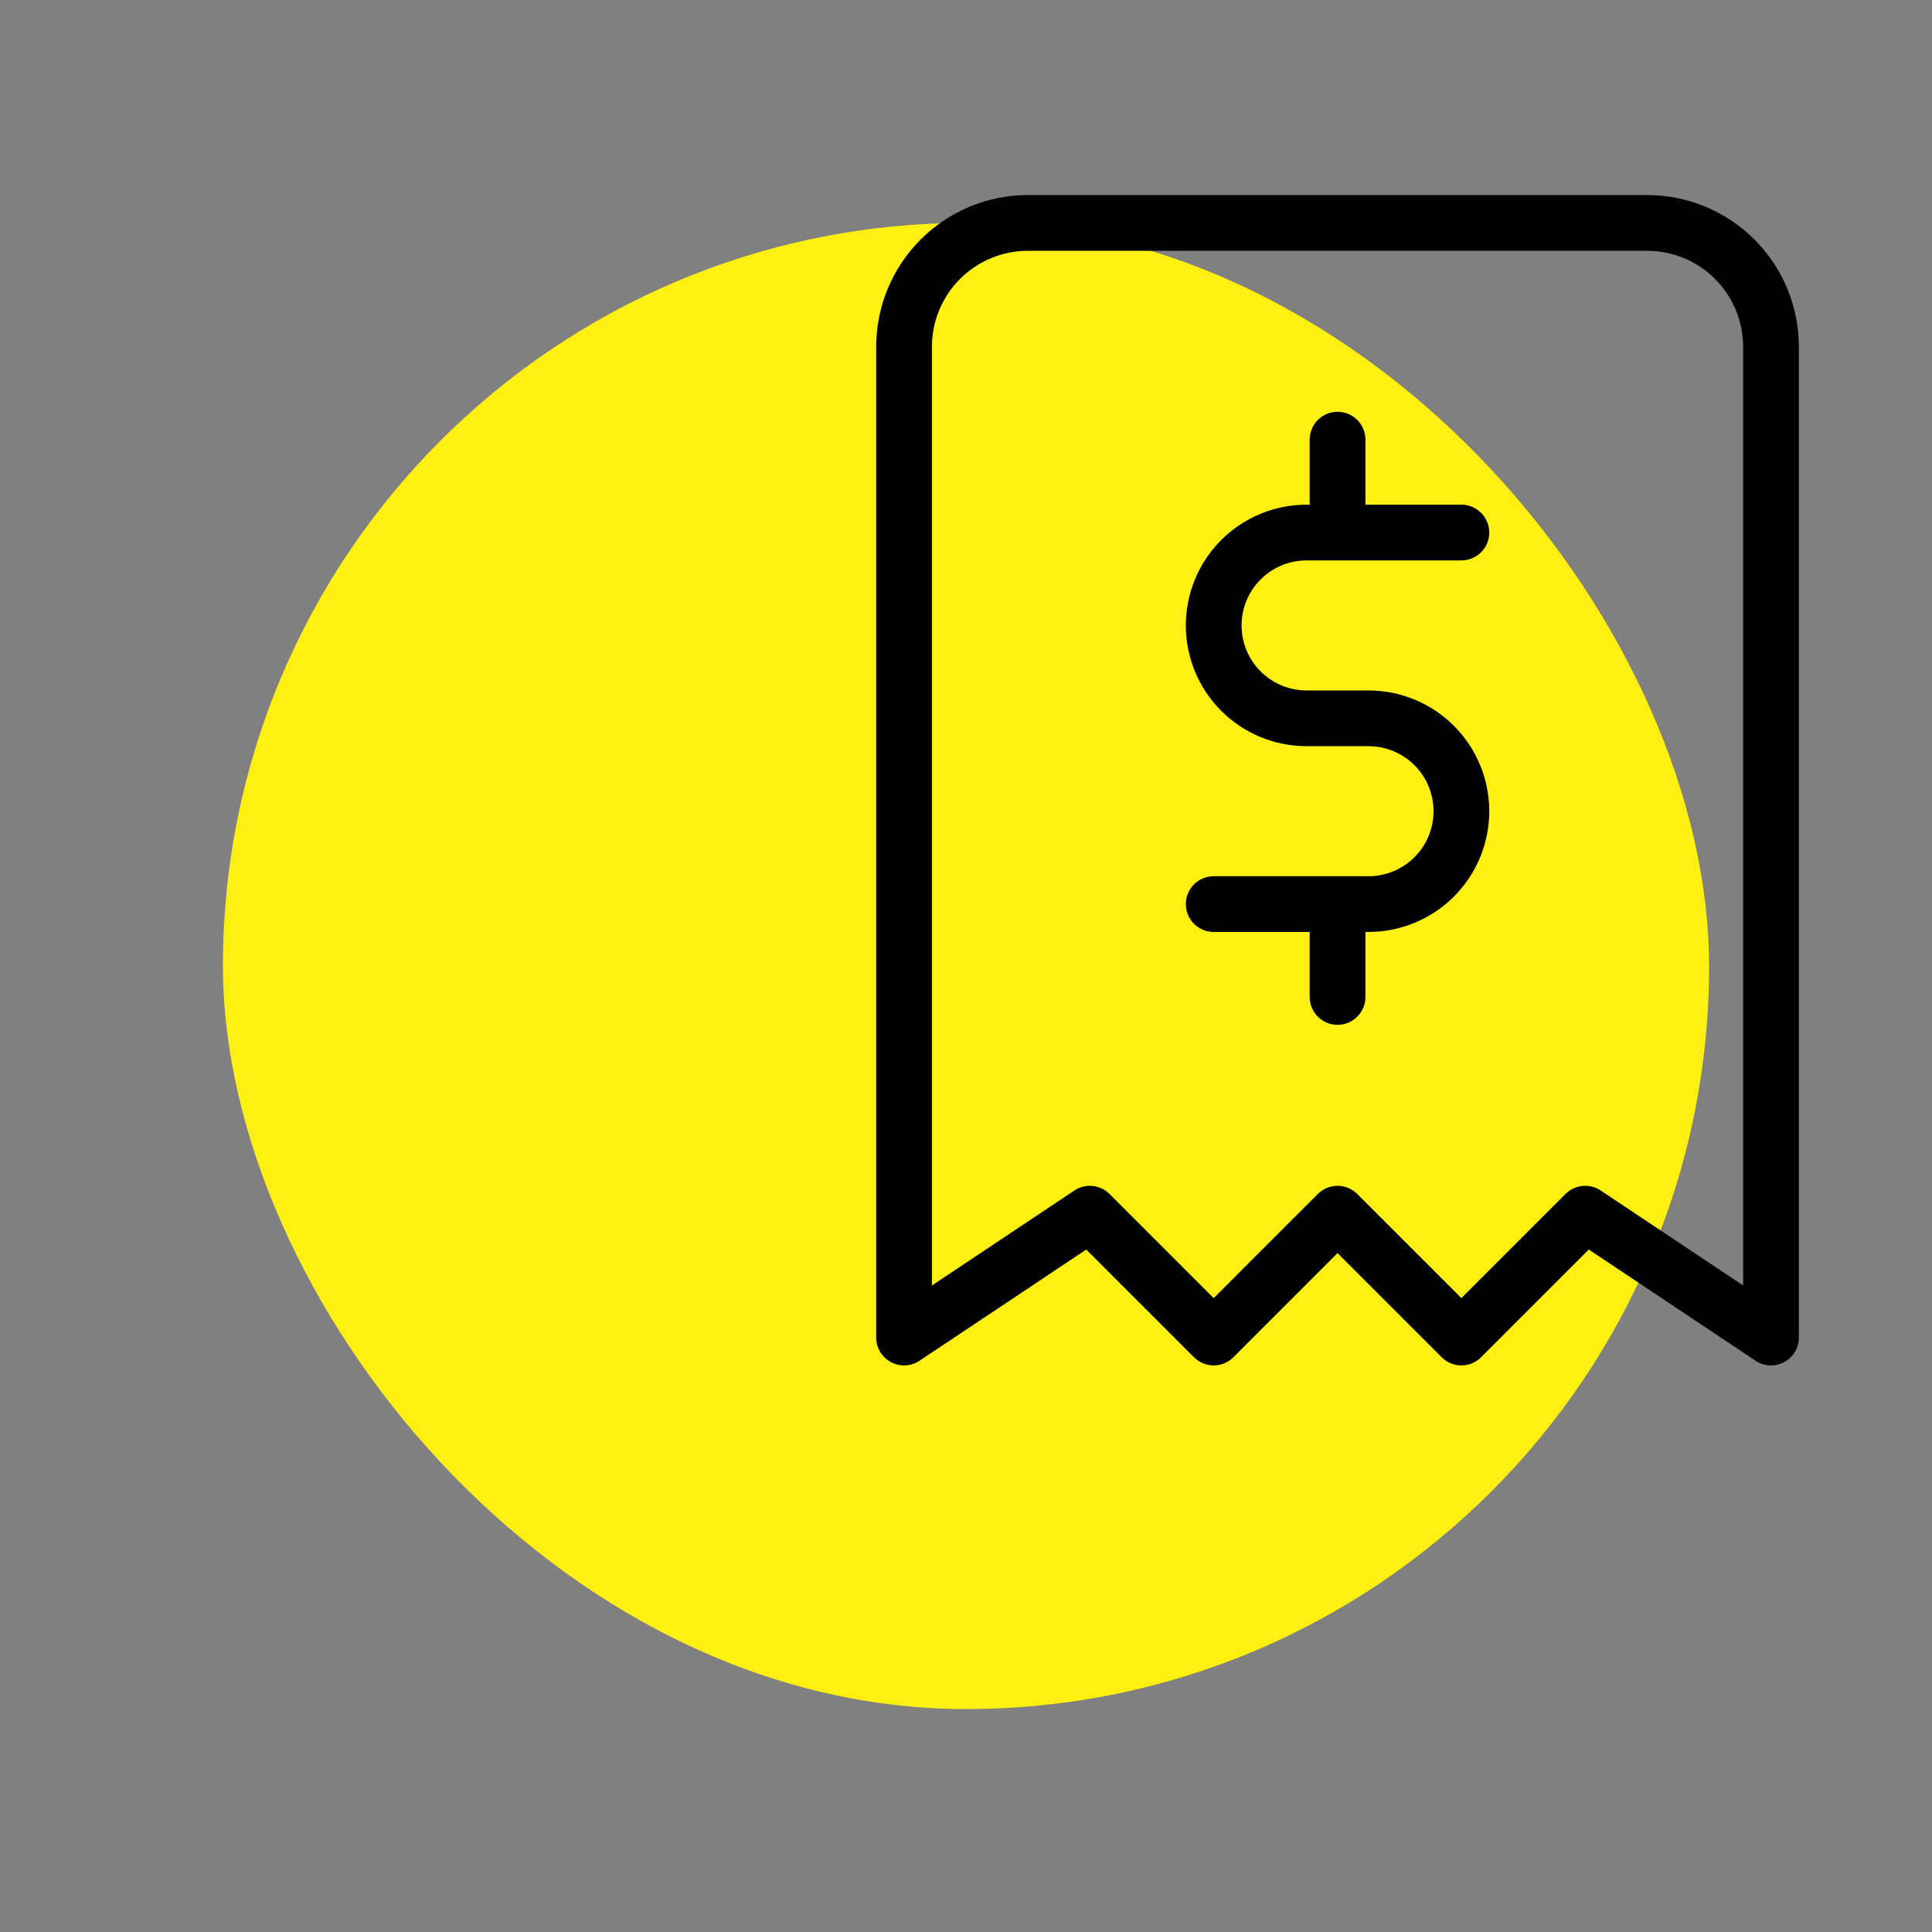 <svg width="104" height="104" viewBox="0 0 104 104" fill="none" xmlns="http://www.w3.org/2000/svg">
<rect x="0" y="0" width="104" height="104" fill="#808080" stroke="none"/>
<g clip-path="url(#clip0_9378_84799)">
<rect x="12" y="12" width="80" height="80" rx="40" fill="#FFF011"/>
<g clip-path="url(#clip1_9378_84799)">
<path d="M48.666 72V18.667C48.666 16.899 49.368 15.203 50.619 13.953C51.869 12.702 53.565 12 55.333 12H88.666C90.434 12 92.13 12.702 93.38 13.953C94.63 15.203 95.333 16.899 95.333 18.667V72L85.333 65.333L78.666 72L71.999 65.333L65.333 72L58.666 65.333L48.666 72Z" stroke="black" stroke-width="3" stroke-linecap="round" stroke-linejoin="round"/>
<path d="M78.667 28.667H70.334C69.008 28.667 67.736 29.194 66.798 30.131C65.861 31.069 65.334 32.341 65.334 33.667C65.334 34.993 65.861 36.265 66.798 37.203C67.736 38.14 69.008 38.667 70.334 38.667H73.667C74.993 38.667 76.265 39.194 77.203 40.132C78.141 41.069 78.667 42.341 78.667 43.667C78.667 44.993 78.141 46.265 77.203 47.203C76.265 48.14 74.993 48.667 73.667 48.667H65.334M72.001 48.667V53.667M72.001 23.667V28.667" stroke="black" stroke-width="3" stroke-linecap="round" stroke-linejoin="round"/>
</g>
</g>
<defs>
<clipPath id="clip0_9378_84799">
<rect width="104" height="104" fill="white"/>
</clipPath>
<clipPath id="clip1_9378_84799">
<rect width="80" height="80" fill="white" transform="translate(32 2)"/>
</clipPath>
</defs>
</svg>
